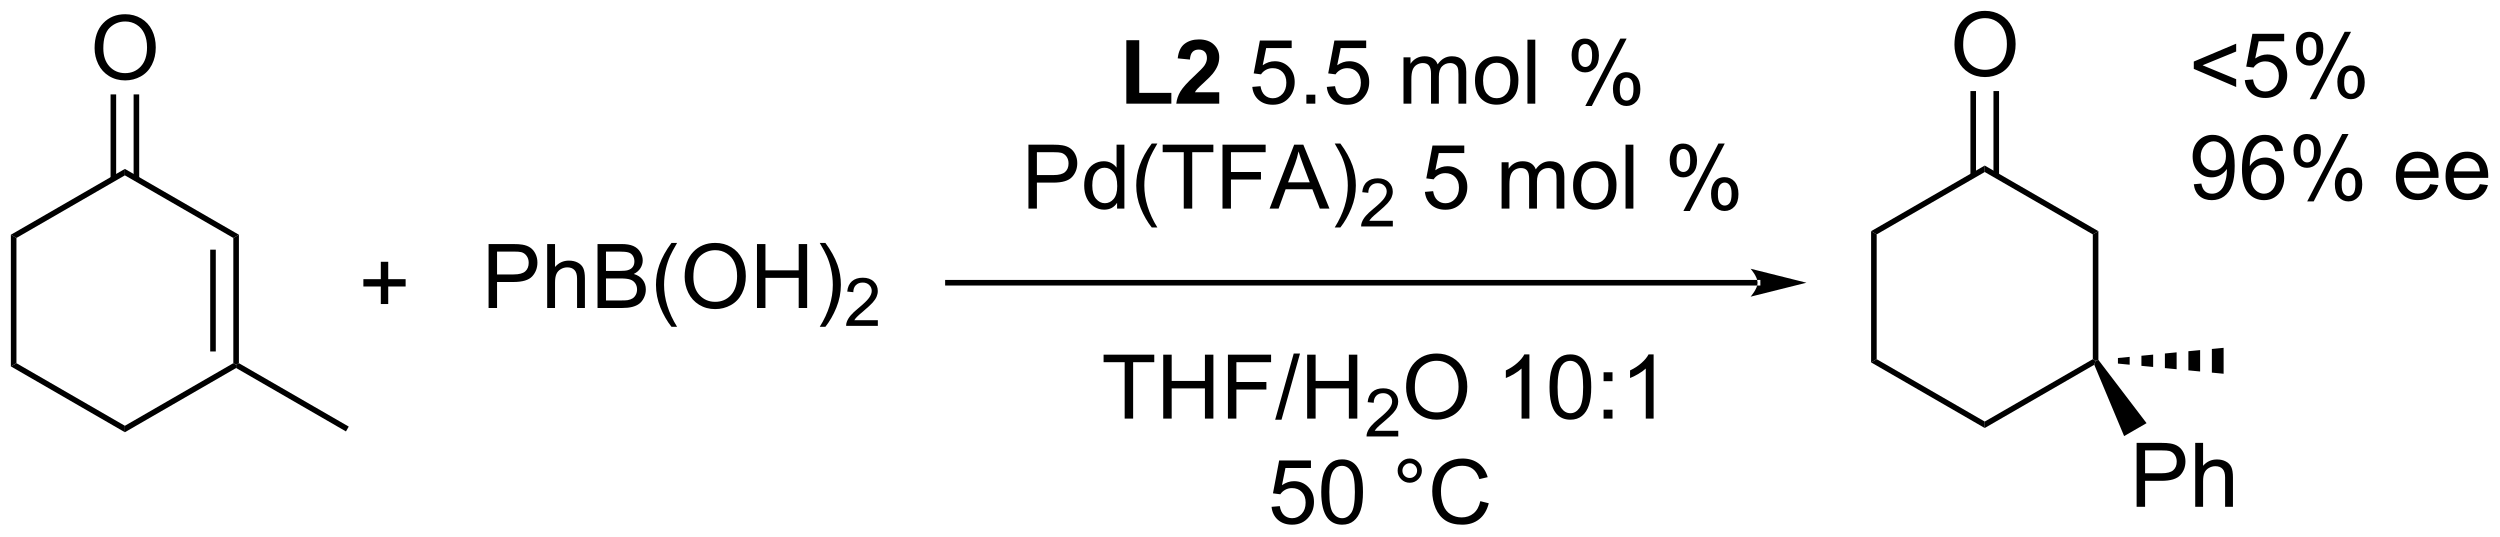 <?xml version="1.0" encoding="UTF-8"?>
<!DOCTYPE svg PUBLIC '-//W3C//DTD SVG 1.0//EN'
          'http://www.w3.org/TR/2001/REC-SVG-20010904/DTD/svg10.dtd'>
<svg stroke-dasharray="none" shape-rendering="auto" xmlns="http://www.w3.org/2000/svg" font-family="'Dialog'" text-rendering="auto" width="614" fill-opacity="1" color-interpolation="auto" color-rendering="auto" preserveAspectRatio="xMidYMid meet" font-size="12px" viewBox="0 0 614 132" fill="black" xmlns:xlink="http://www.w3.org/1999/xlink" stroke="black" image-rendering="auto" stroke-miterlimit="10" stroke-linecap="square" stroke-linejoin="miter" font-style="normal" stroke-width="1" height="132" stroke-dashoffset="0" font-weight="normal" stroke-opacity="1"
><!--Generated by the Batik Graphics2D SVG Generator--><defs id="genericDefs"
  /><g
  ><defs id="defs1"
    ><clipPath clipPathUnits="userSpaceOnUse" id="clipPath1"
      ><path d="M0.646 1.611 L230.806 1.611 L230.806 50.933 L0.646 50.933 L0.646 1.611 Z"
      /></clipPath
      ><clipPath clipPathUnits="userSpaceOnUse" id="clipPath2"
      ><path d="M-0.972 17.631 L-0.972 65.582 L222.789 65.582 L222.789 17.631 Z"
      /></clipPath
    ></defs
    ><g transform="scale(2.667,2.667) translate(-0.646,-1.611) matrix(1.029,0,0,1.029,1.646,-16.524)"
    ><path d="M156.319 43.175 L156.319 43.175 L83.861 43.175 L83.611 43.175 L83.611 42.675 L83.861 42.675 L156.319 42.675 L156.569 42.675 L156.569 43.175 ZM160.694 42.925 L155.694 41.675 C155.694 41.675 156.319 42.378 156.319 42.925 C156.319 43.472 155.694 44.175 155.694 44.175 Z" stroke="none" clip-path="url(#clipPath2)"
    /></g
    ><g transform="matrix(2.743,0,0,2.743,2.667,-48.362)"
    ><path d="M0 38.649 L0.5 38.937 L0.5 50.149 L0 50.437 Z" stroke="none" clip-path="url(#clipPath2)"
    /></g
    ><g transform="matrix(2.743,0,0,2.743,2.667,-48.362)"
    ><path d="M0 50.437 L0.5 50.149 L10.209 55.754 L10.209 56.332 Z" stroke="none" clip-path="url(#clipPath2)"
    /></g
    ><g transform="matrix(2.743,0,0,2.743,2.667,-48.362)"
    ><path d="M10.209 56.332 L10.209 55.754 L19.919 50.149 L20.169 50.293 L20.169 50.582 Z" stroke="none" clip-path="url(#clipPath2)"
    /></g
    ><g transform="matrix(2.743,0,0,2.743,2.667,-48.362)"
    ><path d="M20.419 50.149 L20.169 50.293 L19.919 50.149 L19.919 38.937 L20.419 38.649 ZM18.349 49.098 L18.349 39.988 L17.849 39.988 L17.849 49.098 Z" stroke="none" clip-path="url(#clipPath2)"
    /></g
    ><g transform="matrix(2.743,0,0,2.743,2.667,-48.362)"
    ><path d="M20.419 38.649 L19.919 38.937 L10.209 33.332 L10.209 32.754 Z" stroke="none" clip-path="url(#clipPath2)"
    /></g
    ><g transform="matrix(2.743,0,0,2.743,2.667,-48.362)"
    ><path d="M10.209 32.754 L10.209 33.332 L0.5 38.937 L0 38.649 Z" stroke="none" clip-path="url(#clipPath2)"
    /></g
    ><g transform="matrix(2.743,0,0,2.743,2.667,-48.362)"
    ><path d="M7.497 21.943 Q7.497 20.516 8.263 19.711 Q9.029 18.904 10.239 18.904 Q11.031 18.904 11.667 19.284 Q12.305 19.661 12.638 20.338 Q12.974 21.016 12.974 21.875 Q12.974 22.747 12.622 23.435 Q12.271 24.122 11.625 24.477 Q10.982 24.831 10.234 24.831 Q9.427 24.831 8.789 24.44 Q8.154 24.047 7.825 23.372 Q7.497 22.695 7.497 21.943 ZM8.279 21.953 Q8.279 22.989 8.833 23.586 Q9.391 24.18 10.232 24.18 Q11.086 24.18 11.638 23.578 Q12.193 22.977 12.193 21.872 Q12.193 21.172 11.956 20.651 Q11.719 20.13 11.263 19.844 Q10.81 19.555 10.242 19.555 Q9.437 19.555 8.857 20.109 Q8.279 20.661 8.279 21.953 Z" stroke="none" clip-path="url(#clipPath2)"
    /></g
    ><g transform="matrix(2.743,0,0,2.743,2.667,-48.362)"
    ><path d="M11.491 33.639 L11.491 26.084 L10.991 26.084 L10.991 33.639 ZM9.428 33.639 L9.428 26.084 L8.928 26.084 L8.928 33.639 Z" stroke="none" clip-path="url(#clipPath2)"
    /></g
    ><g transform="matrix(2.743,0,0,2.743,2.667,-48.362)"
    ><path d="M166.56 38.329 L167.06 38.618 L167.06 49.791 L166.56 50.079 Z" stroke="none" clip-path="url(#clipPath2)"
    /></g
    ><g transform="matrix(2.743,0,0,2.743,2.667,-48.362)"
    ><path d="M166.56 50.079 L167.06 49.791 L176.735 55.377 L176.735 55.954 Z" stroke="none" clip-path="url(#clipPath2)"
    /></g
    ><g transform="matrix(2.743,0,0,2.743,2.667,-48.362)"
    ><path d="M176.735 55.954 L176.735 55.377 L186.411 49.791 L186.661 49.935 L186.542 50.292 Z" stroke="none" clip-path="url(#clipPath2)"
    /></g
    ><g transform="matrix(2.743,0,0,2.743,2.667,-48.362)"
    ><path d="M186.911 49.854 L186.661 49.935 L186.411 49.791 L186.411 38.618 L186.911 38.329 Z" stroke="none" clip-path="url(#clipPath2)"
    /></g
    ><g transform="matrix(2.743,0,0,2.743,2.667,-48.362)"
    ><path d="M186.911 38.329 L186.411 38.618 L176.735 33.032 L176.735 32.454 Z" stroke="none" clip-path="url(#clipPath2)"
    /></g
    ><g transform="matrix(2.743,0,0,2.743,2.667,-48.362)"
    ><path d="M176.735 32.454 L176.735 33.032 L167.06 38.618 L166.56 38.329 Z" stroke="none" clip-path="url(#clipPath2)"
    /></g
    ><g transform="matrix(2.743,0,0,2.743,2.667,-48.362)"
    ><path d="M174.023 21.643 Q174.023 20.216 174.789 19.411 Q175.555 18.604 176.766 18.604 Q177.557 18.604 178.193 18.984 Q178.831 19.361 179.164 20.038 Q179.5 20.716 179.5 21.575 Q179.5 22.447 179.148 23.135 Q178.797 23.822 178.151 24.177 Q177.508 24.531 176.76 24.531 Q175.953 24.531 175.315 24.14 Q174.68 23.747 174.351 23.072 Q174.023 22.395 174.023 21.643 ZM174.805 21.653 Q174.805 22.689 175.359 23.286 Q175.917 23.88 176.758 23.88 Q177.612 23.88 178.164 23.278 Q178.719 22.677 178.719 21.572 Q178.719 20.872 178.482 20.351 Q178.245 19.83 177.789 19.544 Q177.336 19.255 176.768 19.255 Q175.964 19.255 175.383 19.809 Q174.805 20.361 174.805 21.653 Z" stroke="none" clip-path="url(#clipPath2)"
    /></g
    ><g transform="matrix(2.743,0,0,2.743,2.667,-48.362)"
    ><path d="M178.017 33.339 L178.017 25.784 L177.517 25.784 L177.517 33.339 ZM175.954 33.339 L175.954 25.784 L175.454 25.784 L175.454 33.339 Z" stroke="none" clip-path="url(#clipPath2)"
    /></g
    ><g transform="matrix(2.743,0,0,2.743,2.667,-48.362)"
    ><path d="M190.334 63.011 L190.334 57.284 L192.495 57.284 Q193.066 57.284 193.365 57.339 Q193.787 57.409 194.071 57.607 Q194.357 57.803 194.532 58.159 Q194.706 58.513 194.706 58.941 Q194.706 59.67 194.24 60.178 Q193.777 60.683 192.56 60.683 L191.092 60.683 L191.092 63.011 L190.334 63.011 ZM191.092 60.006 L192.574 60.006 Q193.308 60.006 193.615 59.732 Q193.925 59.459 193.925 58.964 Q193.925 58.605 193.743 58.349 Q193.56 58.092 193.264 58.011 Q193.074 57.959 192.558 57.959 L191.092 57.959 L191.092 60.006 ZM195.581 63.011 L195.581 57.284 L196.285 57.284 L196.285 59.339 Q196.777 58.769 197.527 58.769 Q197.988 58.769 198.326 58.951 Q198.667 59.131 198.813 59.451 Q198.959 59.771 198.959 60.381 L198.959 63.011 L198.256 63.011 L198.256 60.381 Q198.256 59.855 198.027 59.615 Q197.8 59.373 197.381 59.373 Q197.068 59.373 196.792 59.537 Q196.519 59.698 196.402 59.977 Q196.285 60.253 196.285 60.74 L196.285 63.011 L195.581 63.011 Z" stroke="none" clip-path="url(#clipPath2)"
    /></g
    ><g transform="matrix(2.743,0,0,2.743,2.667,-48.362)"
    ><path d="M186.542 50.292 L186.661 49.935 L186.911 49.854 L191.224 55.519 L189.215 56.678 Z" stroke="none" clip-path="url(#clipPath2)"
    /></g
    ><g transform="matrix(2.743,0,0,2.743,2.667,-48.362)"
    ><path d="M99.876 26.911 L99.876 21.231 L101.032 21.231 L101.032 25.945 L103.907 25.945 L103.907 26.911 L99.876 26.911 ZM108.195 25.89 L108.195 26.911 L104.349 26.911 Q104.411 26.333 104.724 25.814 Q105.036 25.296 105.958 24.442 Q106.701 23.749 106.867 23.505 Q107.094 23.163 107.094 22.833 Q107.094 22.465 106.896 22.268 Q106.701 22.07 106.352 22.07 Q106.008 22.07 105.805 22.278 Q105.602 22.484 105.57 22.965 L104.477 22.856 Q104.576 21.95 105.091 21.557 Q105.607 21.161 106.38 21.161 Q107.227 21.161 107.711 21.619 Q108.195 22.075 108.195 22.755 Q108.195 23.14 108.057 23.491 Q107.919 23.84 107.617 24.223 Q107.419 24.476 106.898 24.953 Q106.38 25.429 106.24 25.585 Q106.102 25.741 106.016 25.89 L108.195 25.89 Z" stroke="none" clip-path="url(#clipPath2)"
    /></g
    ><g transform="matrix(2.743,0,0,2.743,2.667,-48.362)"
    ><path d="M111.154 25.411 L111.891 25.348 Q111.974 25.887 112.271 26.158 Q112.57 26.429 112.992 26.429 Q113.5 26.429 113.852 26.046 Q114.203 25.663 114.203 25.031 Q114.203 24.429 113.865 24.083 Q113.529 23.734 112.982 23.734 Q112.641 23.734 112.367 23.89 Q112.094 24.044 111.937 24.288 L111.279 24.203 L111.833 21.262 L114.68 21.262 L114.68 21.934 L112.396 21.934 L112.086 23.473 Q112.602 23.114 113.169 23.114 Q113.919 23.114 114.435 23.635 Q114.951 24.153 114.951 24.968 Q114.951 25.747 114.497 26.312 Q113.945 27.01 112.992 27.01 Q112.211 27.01 111.716 26.572 Q111.224 26.132 111.154 25.411 ZM115.996 26.911 L115.996 26.109 L116.798 26.109 L116.798 26.911 L115.996 26.911 ZM117.826 25.411 L118.562 25.348 Q118.646 25.887 118.943 26.158 Q119.242 26.429 119.664 26.429 Q120.172 26.429 120.523 26.046 Q120.875 25.663 120.875 25.031 Q120.875 24.429 120.536 24.083 Q120.201 23.734 119.654 23.734 Q119.312 23.734 119.039 23.89 Q118.766 24.044 118.609 24.288 L117.951 24.203 L118.505 21.262 L121.352 21.262 L121.352 21.934 L119.068 21.934 L118.758 23.473 Q119.273 23.114 119.841 23.114 Q120.591 23.114 121.107 23.635 Q121.622 24.153 121.622 24.968 Q121.622 25.747 121.169 26.312 Q120.617 27.01 119.664 27.01 Q118.883 27.01 118.388 26.572 Q117.896 26.132 117.826 25.411 ZM124.693 26.911 L124.693 22.762 L125.32 22.762 L125.32 23.343 Q125.516 23.038 125.838 22.854 Q126.164 22.669 126.578 22.669 Q127.039 22.669 127.333 22.861 Q127.63 23.051 127.75 23.395 Q128.242 22.669 129.031 22.669 Q129.648 22.669 129.979 23.01 Q130.312 23.351 130.312 24.062 L130.312 26.911 L129.614 26.911 L129.614 24.296 Q129.614 23.874 129.544 23.689 Q129.476 23.505 129.297 23.393 Q129.117 23.278 128.875 23.278 Q128.437 23.278 128.148 23.57 Q127.859 23.859 127.859 24.499 L127.859 26.911 L127.156 26.911 L127.156 24.215 Q127.156 23.747 126.984 23.512 Q126.812 23.278 126.422 23.278 Q126.125 23.278 125.872 23.434 Q125.622 23.59 125.508 23.893 Q125.396 24.192 125.396 24.757 L125.396 26.911 L124.693 26.911 ZM131.094 24.835 Q131.094 23.684 131.734 23.13 Q132.271 22.669 133.039 22.669 Q133.896 22.669 134.437 23.229 Q134.982 23.788 134.982 24.778 Q134.982 25.578 134.739 26.038 Q134.5 26.497 134.042 26.752 Q133.583 27.005 133.039 27.005 Q132.169 27.005 131.63 26.447 Q131.094 25.887 131.094 24.835 ZM131.818 24.835 Q131.818 25.632 132.164 26.031 Q132.513 26.426 133.039 26.426 Q133.562 26.426 133.909 26.028 Q134.258 25.63 134.258 24.812 Q134.258 24.044 133.909 23.648 Q133.56 23.249 133.039 23.249 Q132.513 23.249 132.164 23.645 Q131.818 24.038 131.818 24.835 ZM135.79 26.911 L135.79 21.184 L136.493 21.184 L136.493 26.911 L135.79 26.911 ZM139.743 22.559 Q139.743 21.945 140.051 21.515 Q140.361 21.085 140.946 21.085 Q141.486 21.085 141.837 21.471 Q142.191 21.856 142.191 22.601 Q142.191 23.328 141.835 23.721 Q141.478 24.114 140.954 24.114 Q140.434 24.114 140.087 23.729 Q139.743 23.34 139.743 22.559 ZM140.965 21.57 Q140.704 21.57 140.53 21.796 Q140.355 22.023 140.355 22.63 Q140.355 23.179 140.53 23.406 Q140.707 23.63 140.965 23.63 Q141.23 23.63 141.405 23.403 Q141.579 23.176 141.579 22.575 Q141.579 22.02 141.402 21.796 Q141.228 21.57 140.965 21.57 ZM140.97 27.122 L144.103 21.085 L144.673 21.085 L141.551 27.122 L140.97 27.122 ZM143.446 25.567 Q143.446 24.95 143.754 24.523 Q144.064 24.093 144.652 24.093 Q145.191 24.093 145.546 24.479 Q145.9 24.864 145.9 25.609 Q145.9 26.335 145.54 26.729 Q145.184 27.122 144.657 27.122 Q144.137 27.122 143.79 26.734 Q143.446 26.343 143.446 25.567 ZM144.673 24.578 Q144.407 24.578 144.233 24.804 Q144.059 25.031 144.059 25.637 Q144.059 26.184 144.233 26.411 Q144.41 26.637 144.668 26.637 Q144.939 26.637 145.111 26.411 Q145.285 26.184 145.285 25.583 Q145.285 25.028 145.108 24.804 Q144.934 24.578 144.673 24.578 Z" stroke="none" clip-path="url(#clipPath2)"
    /></g
    ><g transform="matrix(2.743,0,0,2.743,2.667,-48.362)"
    ><path d="M91.111 36.311 L91.111 30.584 L93.272 30.584 Q93.843 30.584 94.142 30.639 Q94.564 30.709 94.848 30.907 Q95.134 31.102 95.309 31.459 Q95.483 31.813 95.483 32.24 Q95.483 32.97 95.017 33.477 Q94.553 33.983 93.337 33.983 L91.869 33.983 L91.869 36.311 L91.111 36.311 ZM91.869 33.306 L93.35 33.306 Q94.085 33.306 94.392 33.032 Q94.702 32.759 94.702 32.264 Q94.702 31.904 94.52 31.649 Q94.337 31.392 94.04 31.311 Q93.85 31.259 93.335 31.259 L91.869 31.259 L91.869 33.306 ZM99.048 36.311 L99.048 35.787 Q98.655 36.404 97.889 36.404 Q97.392 36.404 96.975 36.131 Q96.561 35.858 96.332 35.368 Q96.103 34.876 96.103 34.24 Q96.103 33.618 96.309 33.113 Q96.517 32.608 96.931 32.339 Q97.345 32.069 97.858 32.069 Q98.233 32.069 98.525 32.227 Q98.819 32.384 99.001 32.639 L99.001 30.584 L99.702 30.584 L99.702 36.311 L99.048 36.311 ZM96.827 34.24 Q96.827 35.037 97.163 35.433 Q97.499 35.826 97.954 35.826 Q98.415 35.826 98.738 35.449 Q99.061 35.071 99.061 34.298 Q99.061 33.446 98.733 33.048 Q98.405 32.649 97.923 32.649 Q97.454 32.649 97.139 33.032 Q96.827 33.415 96.827 34.24 ZM102.151 37.996 Q101.568 37.261 101.164 36.277 Q100.763 35.29 100.763 34.235 Q100.763 33.306 101.065 32.454 Q101.417 31.467 102.151 30.485 L102.654 30.485 Q102.182 31.298 102.029 31.647 Q101.792 32.186 101.654 32.772 Q101.487 33.501 101.487 34.24 Q101.487 36.118 102.654 37.996 L102.151 37.996 ZM105.018 36.311 L105.018 31.259 L103.13 31.259 L103.13 30.584 L107.669 30.584 L107.669 31.259 L105.776 31.259 L105.776 36.311 L105.018 36.311 ZM108.486 36.311 L108.486 30.584 L112.35 30.584 L112.35 31.259 L109.244 31.259 L109.244 33.032 L111.931 33.032 L111.931 33.709 L109.244 33.709 L109.244 36.311 L108.486 36.311 ZM112.703 36.311 L114.904 30.584 L115.722 30.584 L118.065 36.311 L117.201 36.311 L116.534 34.576 L114.138 34.576 L113.51 36.311 L112.703 36.311 ZM114.357 33.959 L116.3 33.959 L115.701 32.373 Q115.427 31.649 115.294 31.186 Q115.185 31.735 114.987 32.279 L114.357 33.959 ZM119.042 37.996 L118.537 37.996 Q119.706 36.118 119.706 34.24 Q119.706 33.506 119.537 32.782 Q119.404 32.196 119.167 31.657 Q119.013 31.306 118.537 30.485 L119.042 30.485 Q119.776 31.467 120.128 32.454 Q120.427 33.306 120.427 34.235 Q120.427 35.29 120.023 36.277 Q119.62 37.261 119.042 37.996 Z" stroke="none" clip-path="url(#clipPath2)"
    /></g
    ><g transform="matrix(2.743,0,0,2.743,2.667,-48.362)"
    ><path d="M123.738 37.403 L123.738 37.911 L120.898 37.911 Q120.892 37.719 120.96 37.544 Q121.068 37.255 121.306 36.973 Q121.546 36.692 121.998 36.323 Q122.697 35.749 122.943 35.413 Q123.189 35.077 123.189 34.778 Q123.189 34.465 122.964 34.251 Q122.742 34.034 122.38 34.034 Q121.999 34.034 121.771 34.262 Q121.543 34.491 121.54 34.895 L120.998 34.84 Q121.054 34.233 121.418 33.917 Q121.781 33.598 122.392 33.598 Q123.011 33.598 123.371 33.942 Q123.732 34.284 123.732 34.79 Q123.732 35.047 123.626 35.297 Q123.521 35.546 123.275 35.821 Q123.031 36.096 122.462 36.577 Q121.988 36.975 121.853 37.118 Q121.718 37.26 121.63 37.403 L123.738 37.403 Z" stroke="none" clip-path="url(#clipPath2)"
    /></g
    ><g transform="matrix(2.743,0,0,2.743,2.667,-48.362)"
    ><path d="M126.609 34.811 L127.346 34.748 Q127.43 35.287 127.726 35.558 Q128.026 35.829 128.448 35.829 Q128.956 35.829 129.307 35.446 Q129.659 35.063 129.659 34.431 Q129.659 33.829 129.32 33.483 Q128.984 33.134 128.437 33.134 Q128.096 33.134 127.823 33.29 Q127.549 33.444 127.393 33.688 L126.734 33.602 L127.289 30.662 L130.135 30.662 L130.135 31.334 L127.851 31.334 L127.541 32.873 Q128.057 32.514 128.625 32.514 Q129.375 32.514 129.89 33.035 Q130.406 33.553 130.406 34.368 Q130.406 35.147 129.953 35.712 Q129.401 36.41 128.448 36.41 Q127.666 36.41 127.172 35.972 Q126.68 35.532 126.609 34.811 ZM133.476 36.311 L133.476 32.162 L134.104 32.162 L134.104 32.743 Q134.299 32.438 134.622 32.254 Q134.948 32.069 135.362 32.069 Q135.823 32.069 136.117 32.261 Q136.414 32.451 136.534 32.795 Q137.026 32.069 137.815 32.069 Q138.432 32.069 138.763 32.41 Q139.096 32.751 139.096 33.462 L139.096 36.311 L138.398 36.311 L138.398 33.696 Q138.398 33.274 138.328 33.089 Q138.26 32.904 138.081 32.793 Q137.901 32.678 137.659 32.678 Q137.221 32.678 136.932 32.97 Q136.643 33.259 136.643 33.899 L136.643 36.311 L135.94 36.311 L135.94 33.615 Q135.94 33.147 135.768 32.912 Q135.596 32.678 135.206 32.678 Q134.909 32.678 134.656 32.834 Q134.406 32.99 134.292 33.293 Q134.179 33.592 134.179 34.157 L134.179 36.311 L133.476 36.311 ZM139.877 34.235 Q139.877 33.084 140.518 32.529 Q141.054 32.069 141.823 32.069 Q142.679 32.069 143.221 32.629 Q143.765 33.188 143.765 34.178 Q143.765 34.977 143.523 35.438 Q143.284 35.897 142.825 36.152 Q142.367 36.404 141.823 36.404 Q140.953 36.404 140.414 35.847 Q139.877 35.287 139.877 34.235 ZM140.601 34.235 Q140.601 35.032 140.948 35.431 Q141.297 35.826 141.823 35.826 Q142.346 35.826 142.692 35.428 Q143.042 35.029 143.042 34.212 Q143.042 33.444 142.692 33.048 Q142.344 32.649 141.823 32.649 Q141.297 32.649 140.948 33.045 Q140.601 33.438 140.601 34.235 ZM144.574 36.311 L144.574 30.584 L145.277 30.584 L145.277 36.311 L144.574 36.311 ZM148.527 31.959 Q148.527 31.345 148.834 30.915 Q149.144 30.485 149.73 30.485 Q150.269 30.485 150.621 30.871 Q150.975 31.256 150.975 32.001 Q150.975 32.727 150.618 33.121 Q150.262 33.514 149.738 33.514 Q149.217 33.514 148.871 33.129 Q148.527 32.74 148.527 31.959 ZM149.749 30.97 Q149.488 30.97 149.314 31.196 Q149.139 31.423 149.139 32.029 Q149.139 32.579 149.314 32.806 Q149.491 33.029 149.749 33.029 Q150.014 33.029 150.189 32.803 Q150.363 32.576 150.363 31.975 Q150.363 31.42 150.186 31.196 Q150.012 30.97 149.749 30.97 ZM149.754 36.522 L152.887 30.485 L153.457 30.485 L150.334 36.522 L149.754 36.522 ZM152.23 34.967 Q152.23 34.35 152.538 33.923 Q152.847 33.493 153.436 33.493 Q153.975 33.493 154.329 33.879 Q154.683 34.264 154.683 35.009 Q154.683 35.735 154.324 36.129 Q153.967 36.522 153.441 36.522 Q152.92 36.522 152.574 36.134 Q152.23 35.743 152.23 34.967 ZM153.457 33.977 Q153.191 33.977 153.017 34.204 Q152.842 34.431 152.842 35.037 Q152.842 35.584 153.017 35.811 Q153.194 36.037 153.452 36.037 Q153.722 36.037 153.894 35.811 Q154.069 35.584 154.069 34.983 Q154.069 34.428 153.892 34.204 Q153.717 33.977 153.457 33.977 Z" stroke="none" clip-path="url(#clipPath2)"
    /></g
    ><g transform="matrix(2.743,0,0,2.743,2.667,-48.362)"
    ><path d="M99.727 55.111 L99.727 50.059 L97.839 50.059 L97.839 49.384 L102.378 49.384 L102.378 50.059 L100.485 50.059 L100.485 55.111 L99.727 55.111 ZM103.179 55.111 L103.179 49.384 L103.937 49.384 L103.937 51.736 L106.913 51.736 L106.913 49.384 L107.671 49.384 L107.671 55.111 L106.913 55.111 L106.913 52.41 L103.937 52.41 L103.937 55.111 L103.179 55.111 ZM108.972 55.111 L108.972 49.384 L112.837 49.384 L112.837 50.059 L109.73 50.059 L109.73 51.832 L112.417 51.832 L112.417 52.509 L109.73 52.509 L109.73 55.111 L108.972 55.111 ZM113.203 55.21 L114.864 49.285 L115.427 49.285 L113.77 55.21 L113.203 55.21 ZM116.066 55.111 L116.066 49.384 L116.824 49.384 L116.824 51.736 L119.8 51.736 L119.8 49.384 L120.558 49.384 L120.558 55.111 L119.8 55.111 L119.8 52.41 L116.824 52.41 L116.824 55.111 L116.066 55.111 Z" stroke="none" clip-path="url(#clipPath2)"
    /></g
    ><g transform="matrix(2.743,0,0,2.743,2.667,-48.362)"
    ><path d="M124.224 56.203 L124.224 56.711 L121.384 56.711 Q121.378 56.519 121.447 56.344 Q121.554 56.055 121.792 55.773 Q122.033 55.492 122.484 55.123 Q123.183 54.549 123.429 54.213 Q123.675 53.877 123.675 53.578 Q123.675 53.266 123.451 53.051 Q123.228 52.834 122.867 52.834 Q122.486 52.834 122.257 53.062 Q122.029 53.291 122.027 53.695 L121.484 53.641 Q121.54 53.033 121.904 52.717 Q122.267 52.398 122.878 52.398 Q123.498 52.398 123.857 52.742 Q124.218 53.084 124.218 53.59 Q124.218 53.847 124.113 54.097 Q124.007 54.346 123.761 54.621 Q123.517 54.896 122.949 55.377 Q122.474 55.775 122.339 55.918 Q122.205 56.06 122.117 56.203 L124.224 56.203 Z" stroke="none" clip-path="url(#clipPath2)"
    /></g
    ><g transform="matrix(2.743,0,0,2.743,2.667,-48.362)"
    ><path d="M124.927 52.322 Q124.927 50.895 125.693 50.09 Q126.459 49.283 127.67 49.283 Q128.461 49.283 129.097 49.663 Q129.735 50.041 130.068 50.718 Q130.404 51.395 130.404 52.254 Q130.404 53.126 130.053 53.814 Q129.701 54.501 129.055 54.856 Q128.412 55.21 127.665 55.21 Q126.857 55.21 126.219 54.819 Q125.584 54.426 125.256 53.751 Q124.927 53.074 124.927 52.322 ZM125.709 52.332 Q125.709 53.369 126.263 53.965 Q126.821 54.559 127.662 54.559 Q128.516 54.559 129.068 53.957 Q129.623 53.356 129.623 52.251 Q129.623 51.551 129.386 51.03 Q129.149 50.509 128.693 50.223 Q128.24 49.934 127.672 49.934 Q126.868 49.934 126.287 50.488 Q125.709 51.041 125.709 52.332 ZM135.967 55.111 L135.263 55.111 L135.263 50.629 Q135.008 50.871 134.597 51.113 Q134.185 51.356 133.857 51.478 L133.857 50.798 Q134.446 50.52 134.886 50.126 Q135.329 49.731 135.513 49.361 L135.967 49.361 L135.967 55.111 ZM137.767 52.285 Q137.767 51.27 137.976 50.653 Q138.184 50.033 138.595 49.697 Q139.01 49.361 139.635 49.361 Q140.095 49.361 140.442 49.546 Q140.791 49.731 141.017 50.082 Q141.244 50.431 141.371 50.934 Q141.502 51.434 141.502 52.285 Q141.502 53.293 141.293 53.913 Q141.088 54.533 140.674 54.871 Q140.262 55.21 139.635 55.21 Q138.806 55.21 138.333 54.613 Q137.767 53.9 137.767 52.285 ZM138.489 52.285 Q138.489 53.697 138.819 54.163 Q139.15 54.629 139.635 54.629 Q140.119 54.629 140.447 54.16 Q140.778 53.691 140.778 52.285 Q140.778 50.871 140.447 50.408 Q140.119 49.941 139.627 49.941 Q139.142 49.941 138.853 50.353 Q138.489 50.876 138.489 52.285 ZM142.607 51.762 L142.607 50.962 L143.407 50.962 L143.407 51.762 L142.607 51.762 ZM142.607 55.111 L142.607 54.309 L143.407 54.309 L143.407 55.111 L142.607 55.111 ZM147.088 55.111 L146.385 55.111 L146.385 50.629 Q146.129 50.871 145.718 51.113 Q145.306 51.356 144.978 51.478 L144.978 50.798 Q145.567 50.52 146.007 50.126 Q146.45 49.731 146.635 49.361 L147.088 49.361 L147.088 55.111 Z" stroke="none" clip-path="url(#clipPath2)"
    /></g
    ><g transform="matrix(2.743,0,0,2.743,2.667,-48.362)"
    ><path d="M112.88 63.011 L113.617 62.948 Q113.701 63.487 113.997 63.758 Q114.297 64.029 114.719 64.029 Q115.227 64.029 115.578 63.646 Q115.93 63.263 115.93 62.631 Q115.93 62.029 115.591 61.683 Q115.255 61.334 114.708 61.334 Q114.367 61.334 114.094 61.49 Q113.82 61.644 113.664 61.888 L113.005 61.803 L113.56 58.862 L116.406 58.862 L116.406 59.534 L114.122 59.534 L113.812 61.073 Q114.328 60.714 114.896 60.714 Q115.646 60.714 116.162 61.235 Q116.677 61.753 116.677 62.568 Q116.677 63.347 116.224 63.912 Q115.672 64.61 114.719 64.61 Q113.938 64.61 113.443 64.172 Q112.951 63.732 112.88 63.011 ZM117.329 61.685 Q117.329 60.67 117.538 60.053 Q117.746 59.433 118.158 59.097 Q118.572 58.761 119.197 58.761 Q119.658 58.761 120.004 58.946 Q120.353 59.131 120.579 59.482 Q120.806 59.831 120.934 60.334 Q121.064 60.834 121.064 61.685 Q121.064 62.693 120.856 63.313 Q120.65 63.933 120.236 64.271 Q119.824 64.61 119.197 64.61 Q118.368 64.61 117.895 64.013 Q117.329 63.3 117.329 61.685 ZM118.051 61.685 Q118.051 63.097 118.382 63.563 Q118.712 64.029 119.197 64.029 Q119.681 64.029 120.009 63.56 Q120.34 63.092 120.34 61.685 Q120.34 60.271 120.009 59.808 Q119.681 59.342 119.189 59.342 Q118.704 59.342 118.415 59.753 Q118.051 60.276 118.051 61.685 ZM124.168 59.769 Q124.168 59.318 124.486 59.003 Q124.806 58.685 125.251 58.685 Q125.704 58.685 126.02 59.003 Q126.337 59.318 126.337 59.769 Q126.337 60.217 126.017 60.537 Q125.699 60.855 125.251 60.855 Q124.806 60.855 124.486 60.539 Q124.168 60.222 124.168 59.769 ZM124.595 59.769 Q124.595 60.042 124.788 60.235 Q124.981 60.428 125.254 60.428 Q125.525 60.428 125.718 60.235 Q125.91 60.042 125.91 59.769 Q125.91 59.495 125.718 59.303 Q125.525 59.107 125.254 59.107 Q124.981 59.107 124.788 59.303 Q124.595 59.495 124.595 59.769 ZM131.57 62.503 L132.328 62.693 Q132.091 63.628 131.471 64.12 Q130.852 64.61 129.958 64.61 Q129.031 64.61 128.451 64.232 Q127.872 63.855 127.568 63.141 Q127.266 62.425 127.266 61.605 Q127.266 60.709 127.607 60.045 Q127.951 59.378 128.581 59.032 Q129.211 58.685 129.969 58.685 Q130.828 58.685 131.414 59.123 Q132 59.56 132.232 60.355 L131.484 60.529 Q131.286 59.904 130.906 59.62 Q130.529 59.334 129.953 59.334 Q129.294 59.334 128.849 59.651 Q128.406 59.967 128.227 60.5 Q128.047 61.034 128.047 61.599 Q128.047 62.331 128.26 62.875 Q128.474 63.42 128.922 63.691 Q129.372 63.959 129.896 63.959 Q130.531 63.959 130.971 63.592 Q131.414 63.224 131.57 62.503 Z" stroke="none" clip-path="url(#clipPath2)"
    /></g
    ><g transform="matrix(2.743,0,0,2.743,2.667,-48.362)"
    ><path d="M42.774 45.208 L42.774 39.482 L44.935 39.482 Q45.506 39.482 45.805 39.536 Q46.227 39.607 46.511 39.805 Q46.797 40 46.972 40.357 Q47.146 40.711 47.146 41.138 Q47.146 41.867 46.68 42.375 Q46.217 42.88 45.001 42.88 L43.532 42.88 L43.532 45.208 L42.774 45.208 ZM43.532 42.203 L45.014 42.203 Q45.748 42.203 46.055 41.93 Q46.365 41.656 46.365 41.161 Q46.365 40.802 46.183 40.547 Q46.001 40.289 45.704 40.208 Q45.514 40.156 44.998 40.156 L43.532 40.156 L43.532 42.203 ZM48.021 45.208 L48.021 39.482 L48.724 39.482 L48.724 41.536 Q49.217 40.966 49.967 40.966 Q50.428 40.966 50.766 41.148 Q51.107 41.328 51.253 41.648 Q51.399 41.969 51.399 42.578 L51.399 45.208 L50.696 45.208 L50.696 42.578 Q50.696 42.052 50.467 41.813 Q50.24 41.57 49.821 41.57 Q49.508 41.57 49.232 41.734 Q48.959 41.896 48.842 42.175 Q48.724 42.451 48.724 42.938 L48.724 45.208 L48.021 45.208 ZM52.528 45.208 L52.528 39.482 L54.676 39.482 Q55.333 39.482 55.728 39.656 Q56.127 39.828 56.351 40.19 Q56.575 40.552 56.575 40.945 Q56.575 41.313 56.374 41.638 Q56.176 41.961 55.775 42.161 Q56.294 42.313 56.572 42.68 Q56.853 43.047 56.853 43.547 Q56.853 43.951 56.681 44.297 Q56.512 44.641 56.262 44.828 Q56.012 45.016 55.635 45.112 Q55.26 45.208 54.713 45.208 L52.528 45.208 ZM53.286 41.888 L54.525 41.888 Q55.028 41.888 55.247 41.82 Q55.536 41.734 55.681 41.536 Q55.83 41.336 55.83 41.036 Q55.83 40.75 55.692 40.534 Q55.556 40.318 55.301 40.237 Q55.049 40.156 54.431 40.156 L53.286 40.156 L53.286 41.888 ZM53.286 44.531 L54.713 44.531 Q55.08 44.531 55.228 44.505 Q55.489 44.458 55.663 44.349 Q55.84 44.24 55.952 44.031 Q56.067 43.82 56.067 43.547 Q56.067 43.227 55.903 42.992 Q55.739 42.755 55.447 42.659 Q55.158 42.563 54.611 42.563 L53.286 42.563 L53.286 44.531 ZM59.15 46.893 Q58.567 46.159 58.163 45.175 Q57.762 44.188 57.762 43.133 Q57.762 42.203 58.064 41.352 Q58.416 40.365 59.15 39.383 L59.653 39.383 Q59.181 40.195 59.028 40.544 Q58.791 41.083 58.653 41.669 Q58.486 42.398 58.486 43.138 Q58.486 45.016 59.653 46.893 L59.15 46.893 ZM60.33 42.419 Q60.33 40.992 61.096 40.188 Q61.861 39.38 63.072 39.38 Q63.864 39.38 64.499 39.761 Q65.137 40.138 65.471 40.815 Q65.806 41.492 65.806 42.352 Q65.806 43.224 65.455 43.911 Q65.103 44.599 64.458 44.953 Q63.814 45.307 63.067 45.307 Q62.26 45.307 61.622 44.917 Q60.986 44.523 60.658 43.849 Q60.33 43.172 60.33 42.419 ZM61.111 42.43 Q61.111 43.466 61.666 44.063 Q62.223 44.656 63.064 44.656 Q63.919 44.656 64.471 44.055 Q65.025 43.453 65.025 42.349 Q65.025 41.648 64.788 41.128 Q64.551 40.607 64.096 40.32 Q63.642 40.031 63.075 40.031 Q62.27 40.031 61.689 40.586 Q61.111 41.138 61.111 42.43 ZM66.805 45.208 L66.805 39.482 L67.563 39.482 L67.563 41.833 L70.54 41.833 L70.54 39.482 L71.297 39.482 L71.297 45.208 L70.54 45.208 L70.54 42.508 L67.563 42.508 L67.563 45.208 L66.805 45.208 ZM72.931 46.893 L72.426 46.893 Q73.596 45.016 73.596 43.138 Q73.596 42.404 73.426 41.68 Q73.293 41.094 73.056 40.555 Q72.903 40.203 72.426 39.383 L72.931 39.383 Q73.666 40.365 74.017 41.352 Q74.317 42.203 74.317 43.133 Q74.317 44.188 73.913 45.175 Q73.51 46.159 72.931 46.893 Z" stroke="none" clip-path="url(#clipPath2)"
    /></g
    ><g transform="matrix(2.743,0,0,2.743,2.667,-48.362)"
    ><path d="M77.627 46.301 L77.627 46.808 L74.788 46.808 Q74.782 46.617 74.85 46.441 Q74.958 46.152 75.196 45.871 Q75.436 45.59 75.887 45.221 Q76.587 44.646 76.833 44.31 Q77.079 43.974 77.079 43.676 Q77.079 43.363 76.854 43.148 Q76.631 42.931 76.27 42.931 Q75.889 42.931 75.661 43.16 Q75.432 43.389 75.43 43.793 L74.887 43.738 Q74.944 43.131 75.307 42.814 Q75.671 42.496 76.282 42.496 Q76.901 42.496 77.26 42.84 Q77.622 43.181 77.622 43.687 Q77.622 43.945 77.516 44.195 Q77.411 44.443 77.165 44.719 Q76.921 44.994 76.352 45.474 Q75.877 45.873 75.743 46.015 Q75.608 46.158 75.52 46.301 L77.627 46.301 Z" stroke="none" clip-path="url(#clipPath2)"
    /></g
    ><g transform="matrix(2.743,0,0,2.743,2.667,-48.362)"
    ><path d="M33.124 44.853 L33.124 43.283 L31.564 43.283 L31.564 42.627 L33.124 42.627 L33.124 41.07 L33.788 41.07 L33.788 42.627 L35.346 42.627 L35.346 43.283 L33.788 43.283 L33.788 44.853 L33.124 44.853 Z" stroke="none" clip-path="url(#clipPath2)"
    /></g
    ><g transform="matrix(2.743,0,0,2.743,2.667,-48.362)"
    ><path d="M20.169 50.582 L20.169 50.293 L20.419 50.149 L30.253 55.827 L30.003 56.26 Z" stroke="none" clip-path="url(#clipPath2)"
    /></g
    ><g transform="matrix(2.743,0,0,2.743,2.667,-48.362)"
    ><path d="M188.661 49.685 L189.712 49.584 L189.712 50.286 L188.661 50.185 ZM190.764 49.483 L191.815 49.382 L191.815 50.488 L190.764 50.387 ZM192.866 49.281 L193.917 49.179 L193.917 50.691 L192.866 50.589 ZM194.969 49.078 L196.02 48.977 L196.02 50.893 L194.969 50.792 ZM197.071 48.876 L198.123 48.775 L198.123 51.095 L197.071 50.994 Z" stroke="none" clip-path="url(#clipPath2)"
    /></g
    ><g transform="matrix(2.743,0,0,2.743,2.667,-48.362)"
    ><path d="M195.453 23.799 L195.453 23.143 L199.248 21.541 L199.248 22.242 L196.24 23.476 L199.248 24.721 L199.248 25.422 L195.453 23.799 ZM200.021 24.805 L200.758 24.742 Q200.841 25.281 201.138 25.552 Q201.438 25.823 201.859 25.823 Q202.367 25.823 202.719 25.44 Q203.07 25.057 203.07 24.424 Q203.07 23.823 202.732 23.476 Q202.396 23.127 201.849 23.127 Q201.508 23.127 201.234 23.284 Q200.961 23.437 200.805 23.682 L200.146 23.596 L200.701 20.656 L203.547 20.656 L203.547 21.328 L201.263 21.328 L200.953 22.867 Q201.469 22.508 202.036 22.508 Q202.786 22.508 203.302 23.029 Q203.818 23.547 203.818 24.362 Q203.818 25.14 203.365 25.706 Q202.813 26.404 201.859 26.404 Q201.078 26.404 200.583 25.966 Q200.091 25.526 200.021 24.805 ZM204.603 21.953 Q204.603 21.338 204.91 20.909 Q205.22 20.479 205.806 20.479 Q206.345 20.479 206.697 20.864 Q207.051 21.25 207.051 21.995 Q207.051 22.721 206.694 23.114 Q206.337 23.508 205.814 23.508 Q205.293 23.508 204.947 23.122 Q204.603 22.734 204.603 21.953 ZM205.824 20.963 Q205.564 20.963 205.389 21.19 Q205.215 21.416 205.215 22.023 Q205.215 22.573 205.389 22.799 Q205.566 23.023 205.824 23.023 Q206.09 23.023 206.264 22.797 Q206.439 22.57 206.439 21.969 Q206.439 21.414 206.262 21.19 Q206.087 20.963 205.824 20.963 ZM205.829 26.515 L208.962 20.479 L209.533 20.479 L206.41 26.515 L205.829 26.515 ZM208.306 24.961 Q208.306 24.344 208.613 23.916 Q208.923 23.487 209.512 23.487 Q210.051 23.487 210.405 23.872 Q210.759 24.258 210.759 25.002 Q210.759 25.729 210.4 26.122 Q210.043 26.515 209.517 26.515 Q208.996 26.515 208.65 26.127 Q208.306 25.737 208.306 24.961 ZM209.533 23.971 Q209.267 23.971 209.093 24.198 Q208.918 24.424 208.918 25.031 Q208.918 25.578 209.093 25.805 Q209.27 26.031 209.527 26.031 Q209.798 26.031 209.97 25.805 Q210.145 25.578 210.145 24.976 Q210.145 24.422 209.968 24.198 Q209.793 23.971 209.533 23.971 Z" stroke="none" clip-path="url(#clipPath2)"
    /></g
    ><g transform="matrix(2.743,0,0,2.743,2.667,-48.362)"
    ><path d="M195.453 34.129 L196.13 34.066 Q196.216 34.543 196.458 34.759 Q196.701 34.973 197.078 34.973 Q197.404 34.973 197.646 34.824 Q197.891 34.676 198.047 34.428 Q198.203 34.181 198.307 33.759 Q198.414 33.337 198.414 32.9 Q198.414 32.853 198.411 32.759 Q198.201 33.095 197.833 33.303 Q197.469 33.512 197.044 33.512 Q196.333 33.512 195.841 32.996 Q195.349 32.48 195.349 31.637 Q195.349 30.767 195.862 30.236 Q196.375 29.704 197.149 29.704 Q197.708 29.704 198.169 30.007 Q198.633 30.306 198.873 30.863 Q199.115 31.418 199.115 32.473 Q199.115 33.572 198.875 34.223 Q198.638 34.871 198.167 35.212 Q197.695 35.553 197.063 35.553 Q196.391 35.553 195.964 35.181 Q195.539 34.806 195.453 34.129 ZM198.333 31.603 Q198.333 30.996 198.011 30.642 Q197.688 30.285 197.234 30.285 Q196.766 30.285 196.417 30.668 Q196.07 31.051 196.07 31.66 Q196.07 32.207 196.401 32.551 Q196.732 32.892 197.216 32.892 Q197.703 32.892 198.018 32.551 Q198.333 32.207 198.333 31.603 ZM203.447 31.129 L202.746 31.184 Q202.652 30.77 202.481 30.582 Q202.197 30.283 201.777 30.283 Q201.441 30.283 201.189 30.47 Q200.856 30.712 200.663 31.178 Q200.473 31.642 200.465 32.501 Q200.72 32.113 201.087 31.926 Q201.454 31.738 201.856 31.738 Q202.559 31.738 203.054 32.257 Q203.548 32.775 203.548 33.595 Q203.548 34.134 203.314 34.598 Q203.082 35.059 202.676 35.306 Q202.27 35.553 201.754 35.553 Q200.876 35.553 200.322 34.908 Q199.767 34.259 199.767 32.775 Q199.767 31.113 200.379 30.361 Q200.915 29.704 201.822 29.704 Q202.496 29.704 202.929 30.085 Q203.361 30.462 203.447 31.129 ZM200.574 33.598 Q200.574 33.962 200.728 34.296 Q200.884 34.626 201.16 34.801 Q201.439 34.973 201.744 34.973 Q202.189 34.973 202.509 34.613 Q202.829 34.254 202.829 33.637 Q202.829 33.043 202.512 32.702 Q202.197 32.361 201.715 32.361 Q201.238 32.361 200.905 32.702 Q200.574 33.043 200.574 33.598 ZM204.38 31.103 Q204.38 30.488 204.688 30.059 Q204.998 29.629 205.583 29.629 Q206.123 29.629 206.474 30.014 Q206.828 30.4 206.828 31.145 Q206.828 31.871 206.471 32.264 Q206.115 32.658 205.591 32.658 Q205.07 32.658 204.724 32.272 Q204.38 31.884 204.38 31.103 ZM205.602 30.113 Q205.341 30.113 205.167 30.34 Q204.992 30.567 204.992 31.173 Q204.992 31.723 205.167 31.949 Q205.344 32.173 205.602 32.173 Q205.867 32.173 206.042 31.947 Q206.216 31.72 206.216 31.119 Q206.216 30.564 206.039 30.34 Q205.865 30.113 205.602 30.113 ZM205.607 35.665 L208.74 29.629 L209.31 29.629 L206.188 35.665 L205.607 35.665 ZM208.083 34.111 Q208.083 33.494 208.391 33.066 Q208.701 32.637 209.289 32.637 Q209.828 32.637 210.182 33.022 Q210.536 33.408 210.536 34.152 Q210.536 34.879 210.177 35.272 Q209.82 35.665 209.294 35.665 Q208.774 35.665 208.427 35.277 Q208.083 34.887 208.083 34.111 ZM209.31 33.121 Q209.044 33.121 208.87 33.348 Q208.695 33.574 208.695 34.181 Q208.695 34.728 208.87 34.955 Q209.047 35.181 209.305 35.181 Q209.576 35.181 209.748 34.955 Q209.922 34.728 209.922 34.126 Q209.922 33.572 209.745 33.348 Q209.57 33.121 209.31 33.121 ZM216.617 34.119 L217.344 34.207 Q217.172 34.845 216.706 35.197 Q216.242 35.548 215.521 35.548 Q214.609 35.548 214.076 34.988 Q213.544 34.426 213.544 33.415 Q213.544 32.369 214.083 31.79 Q214.623 31.212 215.482 31.212 Q216.313 31.212 216.839 31.78 Q217.367 32.345 217.367 33.371 Q217.367 33.434 217.365 33.559 L214.271 33.559 Q214.31 34.244 214.656 34.608 Q215.005 34.97 215.524 34.97 Q215.911 34.97 216.185 34.767 Q216.458 34.564 216.617 34.119 ZM214.31 32.98 L216.625 32.98 Q216.578 32.457 216.359 32.197 Q216.024 31.79 215.49 31.79 Q215.005 31.79 214.675 32.116 Q214.344 32.439 214.31 32.98 ZM221.066 34.119 L221.793 34.207 Q221.621 34.845 221.155 35.197 Q220.691 35.548 219.97 35.548 Q219.059 35.548 218.525 34.988 Q217.994 34.426 217.994 33.415 Q217.994 32.369 218.533 31.79 Q219.072 31.212 219.931 31.212 Q220.762 31.212 221.288 31.78 Q221.816 32.345 221.816 33.371 Q221.816 33.434 221.814 33.559 L218.72 33.559 Q218.759 34.244 219.106 34.608 Q219.454 34.97 219.973 34.97 Q220.361 34.97 220.634 34.767 Q220.908 34.564 221.066 34.119 ZM218.759 32.98 L221.074 32.98 Q221.027 32.457 220.809 32.197 Q220.473 31.79 219.939 31.79 Q219.454 31.79 219.124 32.116 Q218.793 32.439 218.759 32.98 Z" stroke="none" clip-path="url(#clipPath2)"
    /></g
  ></g
></svg
>
